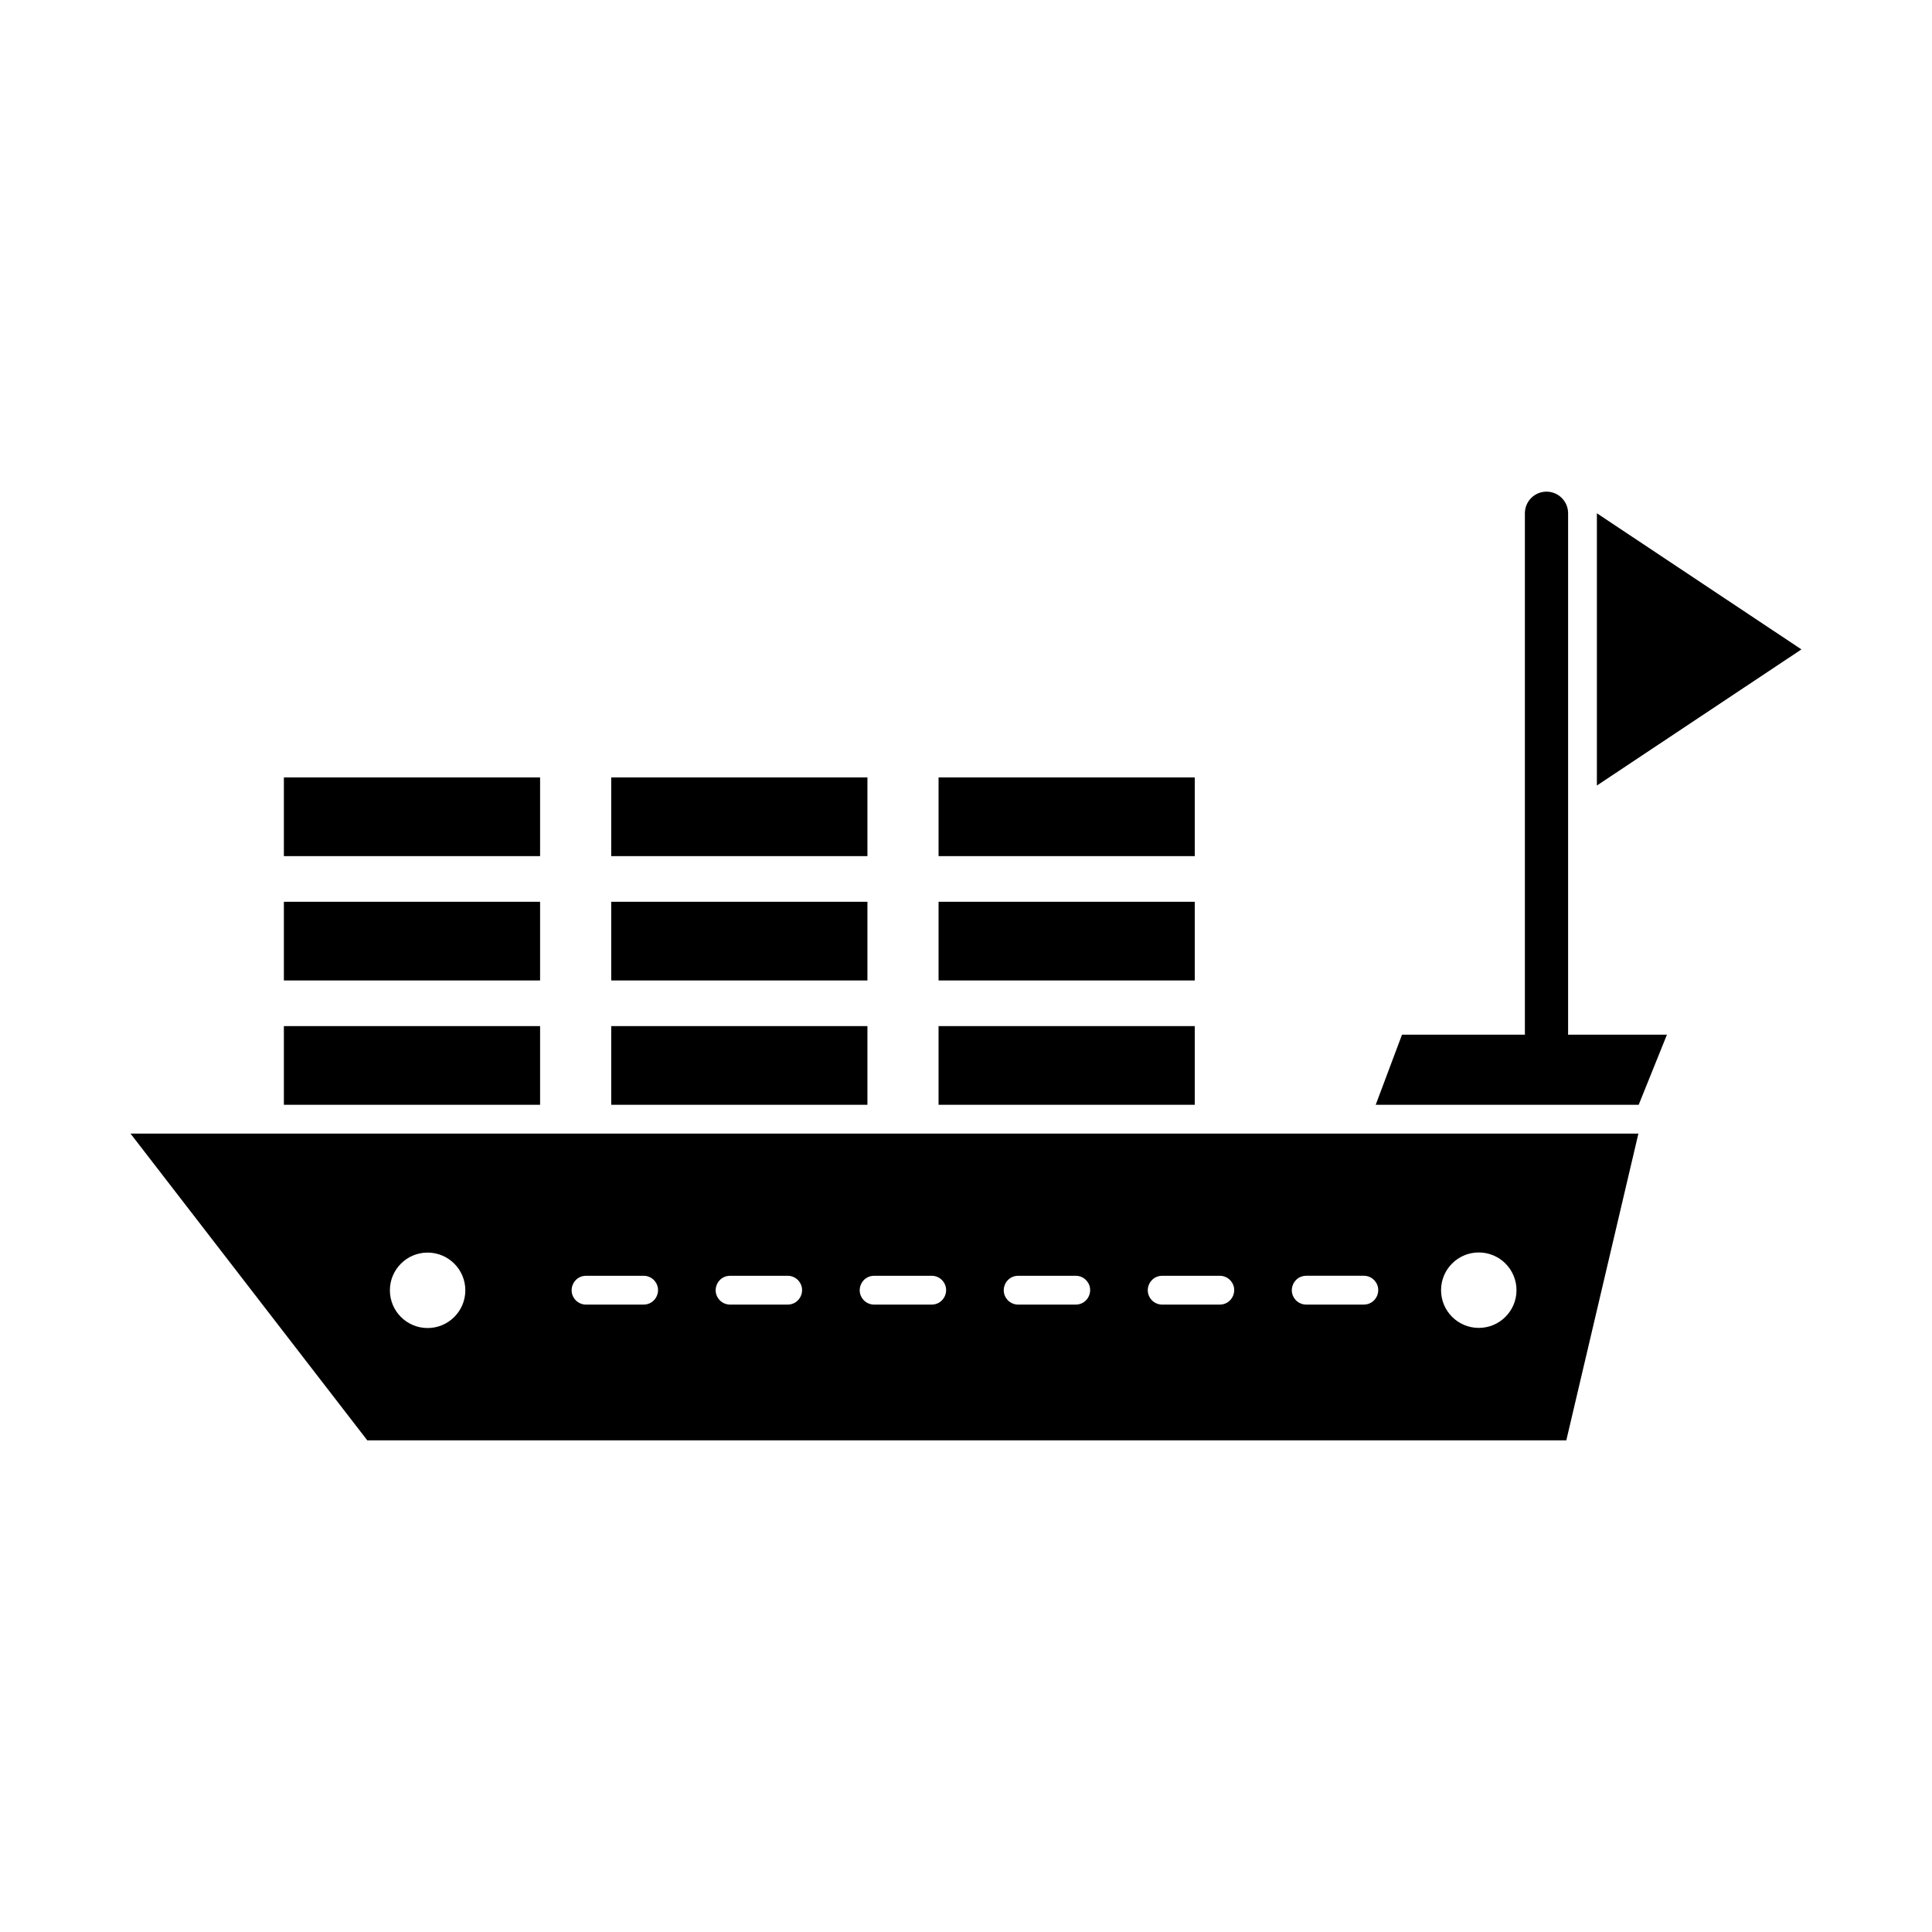 <?xml version="1.0" encoding="UTF-8"?>
<!-- Uploaded to: SVG Repo, www.svgrepo.com, Generator: SVG Repo Mixer Tools -->
<svg fill="#000000" width="800px" height="800px" version="1.1" viewBox="144 144 512 512" xmlns="http://www.w3.org/2000/svg">
 <g>
  <path d="m559.09 525.7h-317.76l-62.738-81.285h399.6zm-23.199-49.785c-5.519 0-9.996 4.477-9.996 9.996 0 5.519 4.477 9.996 9.996 9.996s9.996-4.477 9.996-9.996c0-5.519-4.477-9.996-9.996-9.996zm-278.57 0.035c-5.519 0-9.996 4.477-9.996 9.996s4.477 9.996 9.996 9.996 9.996-4.477 9.996-9.996-4.477-9.996-9.996-9.996zm248.11 13.777c3.281 0 5.031-3.891 2.856-6.352-0.727-0.82-1.762-1.285-2.856-1.285h-15.27c-3.281 0-5.031 3.891-2.856 6.352 0.727 0.82 1.762 1.285 2.856 1.285zm-206.13-7.633c-3.281 0-5.031 3.891-2.856 6.352 0.727 0.82 1.762 1.285 2.856 1.285h15.27c3.281 0 5.031-3.891 2.856-6.352-0.727-0.82-1.762-1.285-2.856-1.285zm38.172 0c-3.281 0-5.031 3.891-2.856 6.352 0.727 0.82 1.762 1.285 2.856 1.285h15.27c3.281 0 5.031-3.891 2.856-6.352-0.727-0.82-1.762-1.285-2.856-1.285zm38.172 0c-3.281 0-5.031 3.891-2.856 6.352 0.727 0.82 1.762 1.285 2.856 1.285h15.27c3.281 0 5.031-3.891 2.856-6.352-0.727-0.82-1.762-1.285-2.856-1.285zm38.172 0c-3.281 0-5.031 3.891-2.856 6.352 0.727 0.82 1.762 1.285 2.856 1.285h15.27c3.281 0 5.031-3.891 2.856-6.352-0.727-0.82-1.762-1.285-2.856-1.285zm38.172 0c-3.281 0-5.031 3.891-2.856 6.352 0.727 0.82 1.762 1.285 2.856 1.285h15.27c3.281 0 5.035-3.891 2.856-6.352-0.727-0.82-1.762-1.285-2.856-1.285z" fill-rule="evenodd"/>
  <path d="m578.27 436.78 7.488-18.586h-70.211l-6.969 18.586z" fill-rule="evenodd"/>
  <path d="m548.11 417.75c0 3.164 2.562 5.727 5.727 5.727 3.16 0 5.727-2.562 5.727-5.727v-137.73c0-3.16-2.562-5.727-5.727-5.727-3.164 0-5.727 2.562-5.727 5.727z"/>
  <path d="m567.19 280.02v72.152l54.207-36.074z" fill-rule="evenodd"/>
  <path d="m421.88 436.78h38.742v-20.852h-67.895v20.852z" fill-rule="evenodd"/>
  <path d="m392.73 382.98h67.898v20.852h-67.898z" fill-rule="evenodd"/>
  <path d="m305.98 382.98h67.898v20.852h-67.898z" fill-rule="evenodd"/>
  <path d="m219.23 382.98h67.898v20.852h-67.898z" fill-rule="evenodd"/>
  <path d="m392.73 350.03h67.898v20.852h-67.898z" fill-rule="evenodd"/>
  <path d="m305.98 350.03h67.898v20.852h-67.898z" fill-rule="evenodd"/>
  <path d="m219.23 350.03h67.898v20.852h-67.898z" fill-rule="evenodd"/>
  <path d="m219.23 415.93h67.898v20.852h-67.898z" fill-rule="evenodd"/>
  <path d="m305.98 415.93h67.898v20.852h-67.898z" fill-rule="evenodd"/>
 </g>
</svg>